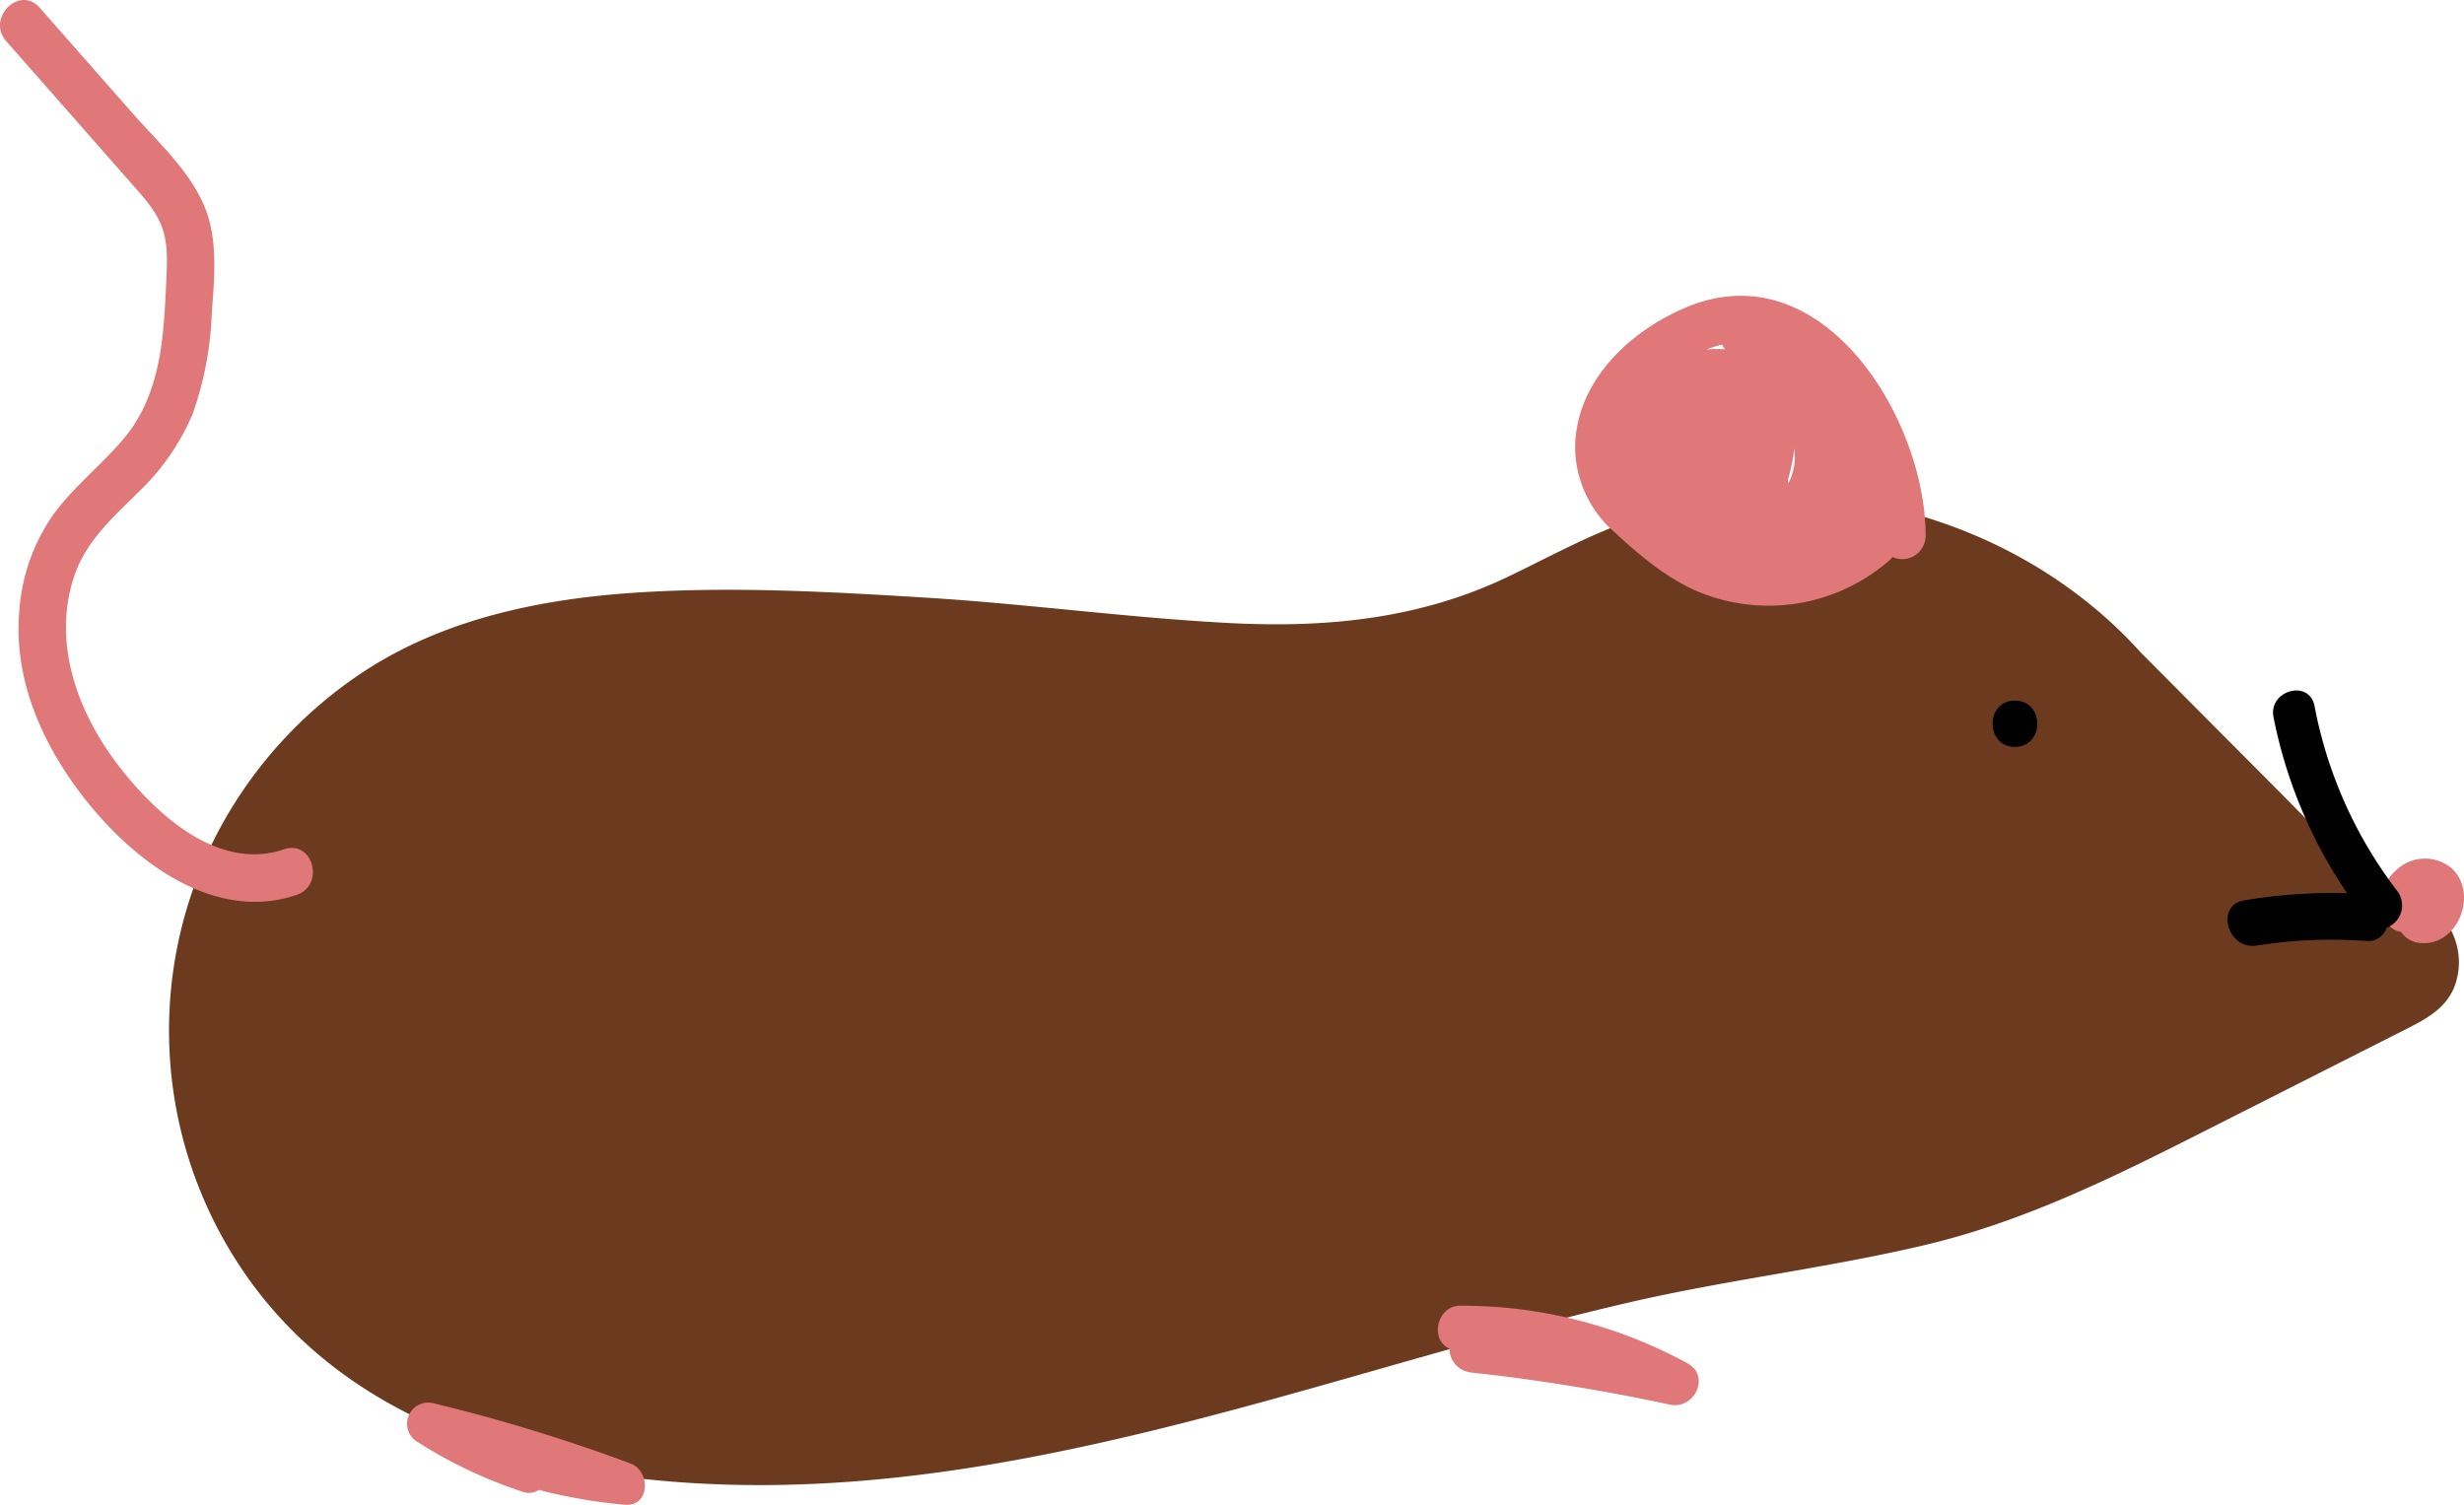 <svg xmlns="http://www.w3.org/2000/svg" viewBox="0 0 331.932 202.725"><defs><style>.cls-1{fill:#6c3a1f;}.cls-2{fill:#e07778;}.cls-3{fill:#010101;}</style></defs><title>Untitled-1</title><g id="Layer_2" data-name="Layer 2"><path class="cls-1" d="M948.765,378.712a12.721,12.721,0,0,0-3.458-3.904,16.263,16.263,0,0,0-5.944-2.59A24.832,24.832,0,0,1,936.51,370.487c-3.653-2.627-6.756-6.004-9.918-9.182q-9.616-9.665-19.232-19.33c-13.098-14.548-33.239-22.321-52.722-20.977a61.537,61.537,0,0,0-15.234,2.939c-5.997,2.001-11.532,5.082-17.211,7.809-11.872,5.701-24.38,6.942-37.402,6.278-13.703-.699-27.329-2.583-41.029-3.427-13.05-.804-26.277-1.539-39.341-.663-12.141.814-24.492,3.303-35.004,9.712a58.549,58.549,0,0,0-21.381,23.107,57.558,57.558,0,0,0,5.284,60.768c15.327,20.343,41.654,26.27,65.923,26.609,27.275.381,53.929-6.631,79.96-14.024,13.068-3.711,26.115-7.535,39.356-10.593,13.121-3.031,26.527-4.596,39.628-7.683,13.203-3.111,25.146-8.984,37.182-15.073l18.895-9.56q4.499-2.276,8.998-4.552c2.554-1.296,5.032-2.651,6.256-5.384a9.289,9.289,0,0,0-.753-8.548Z" transform="translate(-618.98 -254.083)"/><path class="cls-1" d="M930.005,380.193c1.606,1.915,3.846,4.824,2.265,7.362-1.277,2.049-4.124,3.058-6.25,3.908q-6,2.394-12.011,4.778c-.015.005-.036.01-.051.015a3.478,3.478,0,0,0-.705.283q-3.807,1.514-7.625,3.022c-2.337.932-2.662,4.839-.407,5.529-4.711,2.317-9.473,4.5-14.343,6.384-12.104,4.685-24.964,6.507-37.68,8.747-12.557,2.214-24.923,5.287-37.206,8.685-24.809,6.863-49.526,14.935-75.211,17.87-12.824,1.467-25.932,1.756-38.725-.19-11.692-1.776-23.491-5.164-33.181-12.181-16.495-11.949-24.629-34.107-19.532-53.825a53.289,53.289,0,0,1,15.301-25.587c8.083-7.506,18.323-11.64,29.072-13.586,11.738-2.121,23.852-1.735,35.719-1.303,13.329.484,26.611,1.514,39.878,2.842,12.207,1.225,24.511,2.322,36.707.422a65.546,65.546,0,0,0,17.164-5.256c5.514-2.512,10.775-5.617,16.474-7.702,17.823-6.507,38.411-3.254,53.877,7.532a2.986,2.986,0,0,0,.227,2.451c4.649,8.778,9.653,17.607,16.593,24.809a43.006,43.006,0,0,0,11.203,8.556,29.659,29.659,0,0,0,4.515,1.833Q928.056,377.876,930.005,380.193Z" transform="translate(-618.98 -254.083)"/><path class="cls-2" d="M846.291,295.423c-7.758,3.199-15.084,10.062-15.122,19.001a15.312,15.312,0,0,0,5.336,11.378c3.252,3.024,6.905,6.081,10.991,7.886a24.771,24.771,0,0,0,25.932-4.047,3.43,3.43,0,0,0,.5-.523,3.146,3.146,0,0,0,4.458-2.814C878.436,310.642,864.602,287.872,846.291,295.423Zm13.625,23.75q-.042-.232-.082-.465a23.304,23.304,0,0,0,.851-4.186A7.835,7.835,0,0,1,859.916,319.173Zm-8.696-18.238c.045.059.085.121.129.18l-.035.014a17.897,17.897,0,0,0-2.45.025,17.236,17.236,0,0,1,2.087-.642A3.167,3.167,0,0,0,851.22,300.935Z" transform="translate(-618.98 -254.083)"/><path class="cls-2" d="M949.251,371.056a5.583,5.583,0,0,0-7.399.191,5.686,5.686,0,0,0-1.485,6.903,2.767,2.767,0,0,0,2.071,1.472,3.362,3.362,0,0,0,2.625,1.496C950.166,381.578,952.87,374.354,949.251,371.056Z" transform="translate(-618.98 -254.083)"/><path class="cls-3" d="M890.416,348.46c-4.015,0-4.021,6.239,0,6.239C894.431,354.699,894.437,348.46,890.416,348.46Z" transform="translate(-618.98 -254.083)"/><path class="cls-3" d="M941.945,374.145a59.052,59.052,0,0,1-11.174-24.978c-.705-3.614-6.226-2.084-5.522,1.523a64.395,64.395,0,0,0,9.91,23.711,72.971,72.971,0,0,0-13.82.961c-4.006.651-2.306,6.745,1.681,6.097a64.421,64.421,0,0,1,14.645-.622,2.645,2.645,0,0,0,2.84-1.782A3.215,3.215,0,0,0,941.945,374.145Z" transform="translate(-618.98 -254.083)"/><path class="cls-2" d="M703.904,451.228a232.559,232.559,0,0,0-26.568-8.117,2.847,2.847,0,0,0-2.183,5.179,62.943,62.943,0,0,0,14.198,6.741,2.459,2.459,0,0,0,2.221-.233,72.567,72.567,0,0,0,11.579,1.996C706.542,457.1,706.692,452.265,703.904,451.228Z" transform="translate(-618.98 -254.083)"/><path class="cls-2" d="M846.308,437.745a63.307,63.307,0,0,0-30.639-7.766c-3.122.013-4.122,4.59-1.433,5.781a3.252,3.252,0,0,0,2.901,3.213,263.053,263.053,0,0,1,26.825,4.337C847.205,444.006,849.475,439.471,846.308,437.745Z" transform="translate(-618.98 -254.083)"/><path class="cls-2" d="M657.243,368.495c-8.942,3.044-17.407-4.863-22.41-11.416-5.502-7.206-8.872-16.606-5.802-25.534,1.537-4.469,4.975-7.582,8.237-10.82a31.783,31.783,0,0,0,7.64-10.819,45.427,45.427,0,0,0,2.607-13.668c.327-4.728.877-9.817-.976-14.307-1.992-4.828-6.292-8.713-9.686-12.57q-6.267-7.123-12.534-14.246c-2.714-3.085-7.206,1.436-4.506,4.506q5.607,6.373,11.215,12.746,2.804,3.187,5.607,6.373c1.616,1.839,3.381,3.708,4.207,6.058.803,2.283.642,4.786.536,7.164-.114,2.563-.241,5.134-.538,7.683-.572,4.916-1.95,9.699-5.194,13.534-3.071,3.631-6.862,6.548-9.639,10.446a25.851,25.851,0,0,0-4.45,13.096c-.739,9.746,3.774,18.94,9.878,26.243,6.504,7.782,16.875,15.292,27.502,11.674C662.798,373.325,661.14,367.168,657.243,368.495Z" transform="translate(-618.98 -254.083)"/></g></svg>